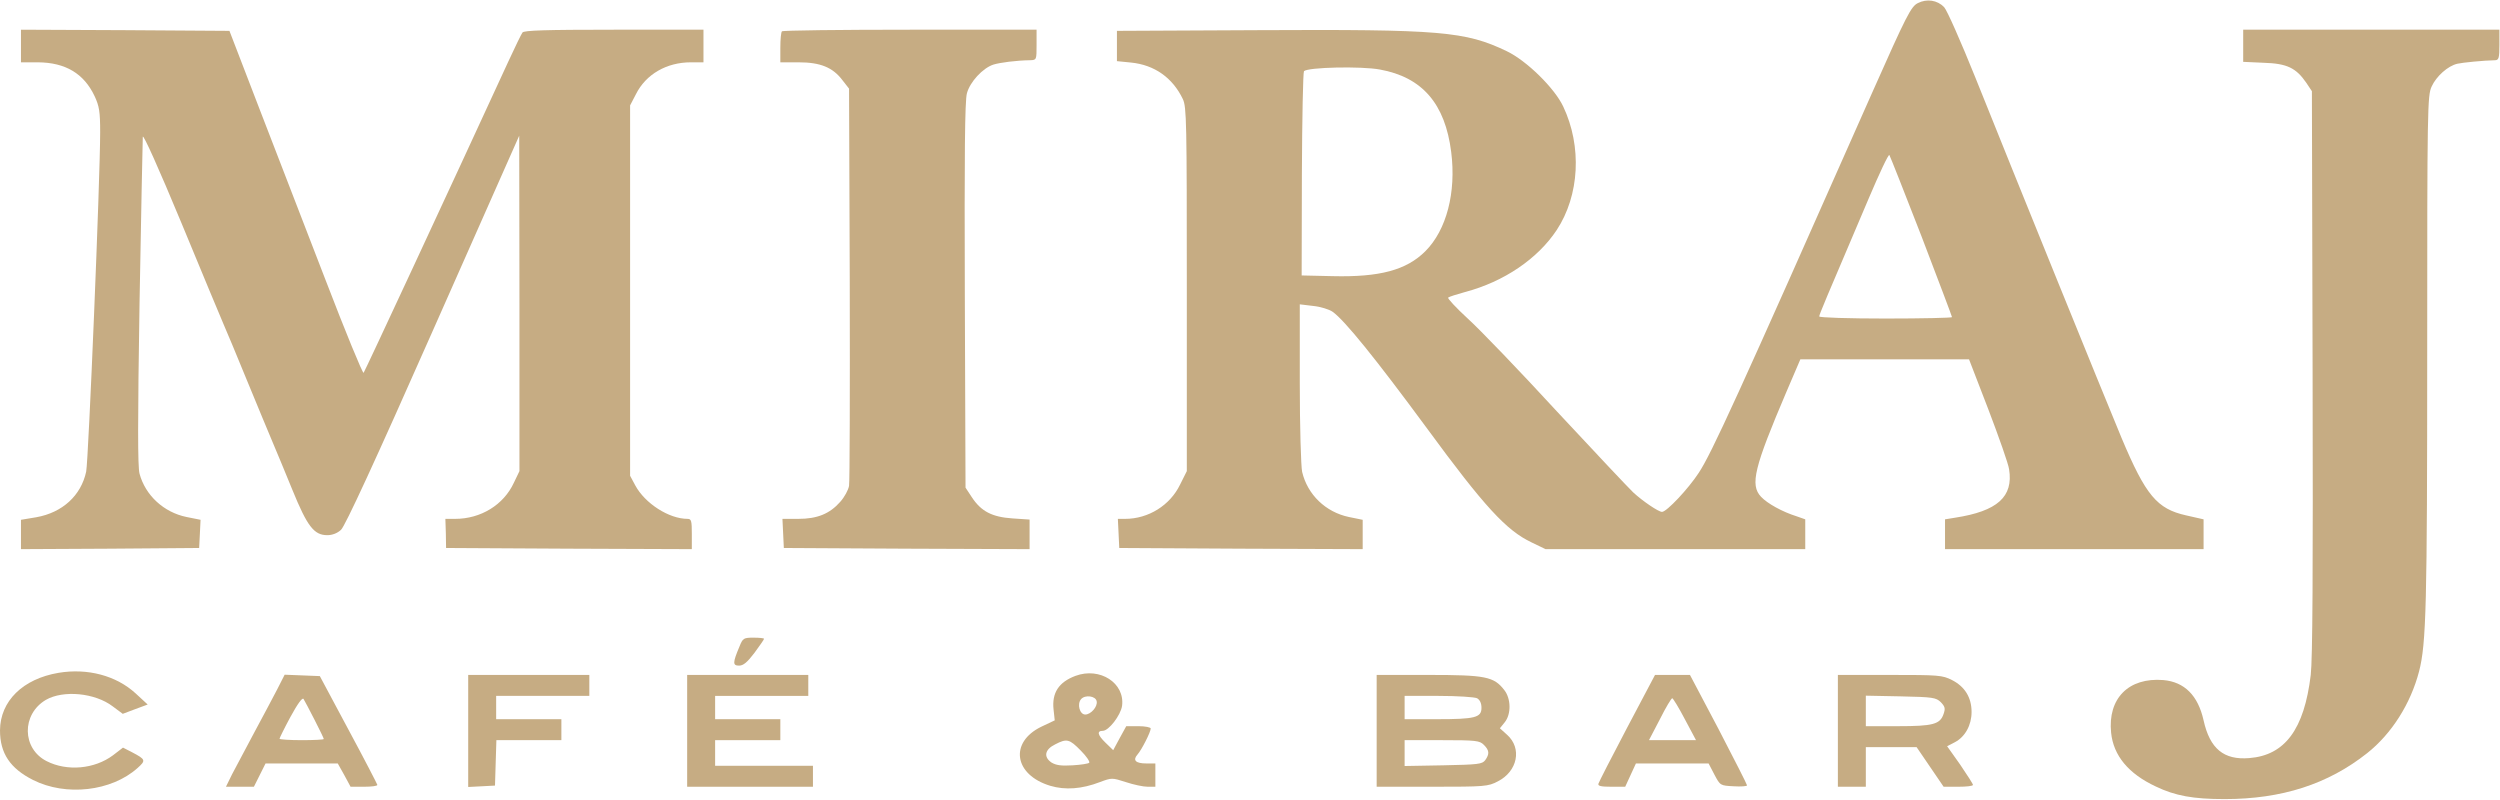 <svg xmlns="http://www.w3.org/2000/svg" width="1431" height="458" viewBox="0 0 1431 458" fill="none"><path d="M1097.73 1.8C1093.87 3.8 1091.47 8.333 1071.47 53.4C993.333 229.8 979.867 259.133 972.4 270.6C966.4 279.8 954 293 951.333 293C949.333 293 940.267 286.867 934.8 281.8C932.4 279.533 912.8 258.733 891.333 235.667C870 212.467 846.933 188.467 840.133 182.333C833.467 176.2 828.4 170.733 828.933 170.333C829.6 169.8 833.867 168.467 838.667 167.133C860.8 161.267 880.133 148.2 891.067 131.667C904.133 111.8 905.6 83.8 894.8 61C889.867 50.467 873.867 34.733 862.4 29.267C838.667 17.933 824.8 16.733 720 17.267L639.333 17.667V26.333V35L647.333 35.8C660.8 37.133 671.2 44.467 677.067 56.733C679.2 61.267 679.333 69.4 679.333 165.667V269.667L675.467 277.4C669.733 289.267 657.333 297 644 297H639.867L640.267 305.267L640.667 313.667L710.4 314.067L780 314.333V305.933V297.533L772.133 295.933C758.8 293.133 748.4 283.133 745.333 270.067C744.667 266.867 744 244.067 744 219.267V174.2L751.733 175.133C755.867 175.533 760.933 177.133 762.8 178.467C769.6 183.267 787.2 205 816.667 245C849.6 289.933 862.267 303.667 876.667 310.467L884.667 314.333H959.067H1033.33V305.8V297.267L1028.4 295.533C1020.27 293 1011.6 288.2 1008 284.333C1001.6 277.533 1004.13 267.533 1022.53 224.333L1030.53 205.667H1078.8H1127.07L1138.13 234.333C1144.13 250.067 1149.6 265.533 1150 268.6C1152.53 284.333 1143.33 292.6 1119.07 296.333L1113.33 297.267V305.8V314.333H1187.33H1261.33V305.8V297.267L1251.33 295C1234.67 291.267 1228.27 283.667 1214.4 250.733C1204 225.8 1153.87 102.2 1130.67 44.333C1122.4 23.8 1114.4 5.667 1112.8 4.067C1108.93 0.067 1102.93 -0.867 1097.73 1.8ZM789.867 39.8C814.133 44.2 827.2 59.4 830.667 87C833.6 110.2 828 131.667 815.867 143.8C805.067 154.6 789.733 158.733 762.8 158.067L745.067 157.667L745.2 99.667C745.333 67.8 745.867 41.267 746.4 40.733C748.8 38.467 779.067 37.8 789.867 39.8ZM1099.87 135.267C1109.47 160.333 1117.33 181.133 1117.33 181.533C1117.33 181.933 1100.27 182.333 1079.33 182.333C1058.4 182.333 1041.33 181.8 1041.33 181.133C1041.33 180.067 1044.27 173.133 1069.73 113.4C1075.73 99.267 1080.93 88.2 1081.47 88.733C1081.87 89.267 1090.13 110.2 1099.87 135.267Z" fill="#C6AC83"></path><path d="M12 26.333V35.667H21.733C37.467 35.8 48 42.067 54.133 55C56.8 60.733 57.333 63.8 57.333 75.667C57.333 102.067 50.667 263 49.333 269.933C46.4 283.667 35.733 293.4 20.8 296.067L12 297.533V305.933V314.333L63.067 314.067L114 313.667L114.4 305.667L114.8 297.533L106.8 295.933C93.733 293.267 83.2 283.533 79.867 271.133C78.8 267.133 78.8 241.133 79.867 173.667C80.8 123 81.6 80.2 81.733 78.333C81.867 76.333 90.8 96.2 103.867 127.667C115.867 156.6 126.667 182.733 128 185.667C129.333 188.6 135.333 203 141.333 217.667C147.333 232.333 154 248.2 156 253C158 257.8 163.2 270.067 167.333 280.333C175.867 301.267 179.733 306.333 187.333 306.333C190.133 306.333 193.067 305.267 195.2 303.267C197.467 301.267 214.667 264.067 247.867 189L297.2 77.667L297.333 173.667V269.667L294.133 276.333C288.267 289 275.2 297 260.533 297H254.933L255.2 305.267L255.333 313.667L325.733 314.067L396 314.333V305.667C396 298.2 395.733 297 393.6 297C382.933 297 369.2 288.2 363.6 277.8L360.667 272.333V166.333V60.333L364 53.933C369.733 42.467 381.6 35.667 395.467 35.667H402.667V26.333V17H351.467C312.133 17 300 17.4 299.067 18.6C298.4 19.533 294.8 26.867 291.067 35C256.267 110.6 208.8 212.6 208.133 213.4C207.6 213.933 197.733 189.933 186.267 160.067C174.667 130.067 157.6 85.8 148.267 61.667L131.333 17.667L71.6 17.267L12 17V26.333Z" fill="#C6AC83"></path><path d="M447.6 17.933C447.067 18.333 446.667 22.6 446.667 27.267V35.667H457.067C469.6 35.667 476.667 38.6 482.133 45.8L486 50.733L486.4 162.2C486.533 223.533 486.4 275.667 486 278.067C485.6 280.467 483.333 284.6 480.933 287.267C474.933 294.067 467.867 297 456.933 297H447.867L448.267 305.267L448.667 313.667L519.067 314.067L589.333 314.333V305.8V297.4L579.467 296.733C567.867 295.933 561.6 292.733 556.267 284.6L552.667 279.133L552.267 169.133C552 88.867 552.267 57.533 553.467 53.4C555.2 46.867 562.533 39 568.533 37C572.4 35.8 581.6 34.6 589.733 34.467C593.333 34.333 593.333 34.2 593.333 25.667V17H520.933C481.067 17 448 17.4 447.6 17.933Z" fill="#C6AC83"></path><path d="M1284 26.2V35.4L1295.73 35.933C1309.07 36.333 1314.27 38.867 1320.13 47.4L1323.33 52.2L1323.73 212.867C1324 327.4 1323.73 377.267 1322.67 386.333C1318.93 417.533 1307.87 432.333 1287.47 433.933C1272.93 435.133 1264.93 428.6 1261.33 412.333C1258.13 398.067 1250.4 390.333 1238.27 389.267C1218.4 387.667 1206.4 399.8 1208.4 419.4C1209.73 432.467 1218.27 442.867 1234 450.2C1245.07 455.533 1255.47 457.4 1273.33 457.4C1306.13 457.4 1332.53 448.867 1354.93 431.133C1369.07 419.933 1379.87 402.733 1384.67 384.333C1388.8 368.467 1389.33 346.2 1389.33 201C1389.33 61.267 1389.47 54.733 1391.87 49.533C1394.53 43.667 1401.2 37.667 1406.67 36.467C1409.6 35.8 1421.6 34.6 1428.4 34.467C1430.27 34.333 1430.67 33 1430.67 25.667V17H1357.33H1284V26.2Z" fill="#C6AC83"></path><path d="M423.333 369.933C419.333 379.4 419.333 381 423.067 381C425.467 381 427.733 379.133 431.867 373.667C434.8 369.667 437.333 366.067 437.333 365.667C437.333 365.267 434.667 365 431.333 365C425.733 365 425.2 365.267 423.333 369.933Z" fill="#C6AC83"></path><path d="M33.467 385.133C13.067 388.6 0.133 401.267 0 418.067C0 431.133 5.733 439.8 18.933 446.467C37.733 455.933 63.733 453 78.667 439.667C83.6 435.267 83.467 434.733 75.6 430.6L70.4 427.933L64.667 432.333C54.133 440.2 38.4 441.667 26.667 435.667C12.533 428.467 12.267 408.867 26.267 400.6C36.267 394.867 54.4 396.6 64.533 404.333L70.267 408.6L77.333 405.933L84.533 403.267L77.6 396.867C66.533 386.733 50.133 382.333 33.467 385.133Z" fill="#C6AC83"></path><path d="M615.6 386.867C606 390.467 602 396.6 603.067 406.2L603.733 412.333L596.133 415.933C577.6 424.867 580.4 443.533 601.2 449.8C609.733 452.333 619.2 451.667 629.6 447.667C636.4 445.133 636.533 445.133 644.4 447.667C648.8 449.133 654.4 450.333 656.933 450.333H661.333V443.667V437H656.133C650 437 648.267 435.133 651.067 431.933C653.467 429.267 658.667 419 658.667 417C658.667 416.333 655.6 415.667 651.733 415.667H644.667L640.933 422.467L637.2 429.4L632.667 425C628.267 420.733 627.733 418.333 631.2 418.333C634.667 418.333 641.467 409.4 642.267 404.067C644 391 629.6 381.667 615.6 386.867ZM627.733 401.4C628.4 404.467 624.4 409 621.2 409C618 409 616.4 403 618.8 400.2C621.067 397.533 627.2 398.333 627.733 401.4ZM618.667 429.667C621.867 432.867 624 436.067 623.467 436.6C622.933 437.133 618.667 437.8 614 438.067C607.467 438.467 604.533 438.067 601.867 436.467C597.2 433.267 598 429 604 426.067C610.667 422.6 612.133 423 618.667 429.667Z" fill="#C6AC83"></path><path d="M158.667 394.6C156.267 399.267 150.267 410.467 145.333 419.667C140.4 428.867 134.8 439.533 132.8 443.267L129.333 450.333H137.333H145.333L148.667 443.667L152 437H172.667H193.333L197.067 443.667L200.667 450.333H208.4C212.533 450.333 216 449.933 216 449.267C215.867 448.733 208.533 434.467 199.467 417.667L183.067 387L173.067 386.6L162.933 386.2L158.667 394.6ZM180 411.933C182.933 417.667 185.333 422.6 185.333 423C185.333 423.4 179.6 423.667 172.667 423.667C165.733 423.667 160 423.267 160 422.867C160 422.467 162.8 416.733 166.267 410.333C170.4 402.733 173.067 399.133 173.733 400.067C174.267 401 177.2 406.333 180 411.933Z" fill="#C6AC83"></path><path d="M268 418.333V450.467L275.733 450.067L283.333 449.667L283.733 436.6L284.133 423.667H302.667H321.333V417.667V411.667H302.667H284V405V398.333H310.667H337.333V392.333V386.333H302.667H268V418.333Z" fill="#C6AC83"></path><path d="M393.333 418.333V450.333H429.333H465.333V444.333V438.333H437.333H409.333V431V423.667H428H446.667V417.667V411.667H428H409.333V405V398.333H436H462.667V392.333V386.333H428H393.333V418.333Z" fill="#C6AC83"></path><path d="M788 418.333V450.333H819.733C850 450.333 851.733 450.2 857.333 447.267C868.667 441.533 871.333 428.333 862.667 420.6L858.533 416.867L861.333 413.4C865.067 408.733 864.933 399.933 861.067 395C855.067 387.267 850.4 386.333 817.733 386.333H788V418.333ZM845.467 399.667C847.067 400.6 848 402.467 848 405.133C848 410.733 844.4 411.667 822.533 411.667H804V405V398.333H823.467C834.267 398.333 844 399 845.467 399.667ZM849.333 426.333C852.533 429.533 852.667 431.533 850.133 435.133C848.4 437.4 846.133 437.667 826.133 438.067L804 438.467V431.133V423.667H825.333C844.933 423.667 846.933 423.933 849.333 426.333Z" fill="#C6AC83"></path><path d="M931.333 416.6C922.533 433.267 915.2 447.667 914.933 448.6C914.533 449.933 916.533 450.333 922.4 450.333H930.267L933.333 443.667L936.4 437H957.2H978L981.333 443.4C984.667 449.667 984.667 449.667 992.4 450.067C996.533 450.333 1000 450.067 1000 449.533C1000 449 992.667 434.6 983.733 417.4L967.333 386.333H957.333H947.333L931.333 416.6ZM964.4 411.667L970.8 423.667H957.333H943.867L950.133 411.667C953.467 405 956.667 399.667 957.2 399.667C957.6 399.667 960.933 405 964.4 411.667Z" fill="#C6AC83"></path><path d="M1052 418.333V450.333H1060H1068V439V427.667H1082.53H1097.07L1104.8 439L1112.53 450.333H1120.93C1125.6 450.333 1129.33 449.933 1129.33 449.267C1129.33 448.733 1126 443.533 1122 437.667L1114.53 427.133L1118.93 424.867C1124.8 421.8 1128.53 415.133 1128.53 407.533C1128.53 399.267 1124.67 393 1117.33 389.267C1111.73 386.467 1109.87 386.333 1081.73 386.333H1052V418.333ZM1110.93 401.933C1113.33 404.467 1113.6 405.533 1112.53 408.6C1110.53 414.6 1106.53 415.667 1086.4 415.667H1068V406.867V398.2L1088 398.6C1106.53 399 1108.13 399.267 1110.93 401.933Z" fill="#C6AC83"></path></svg>